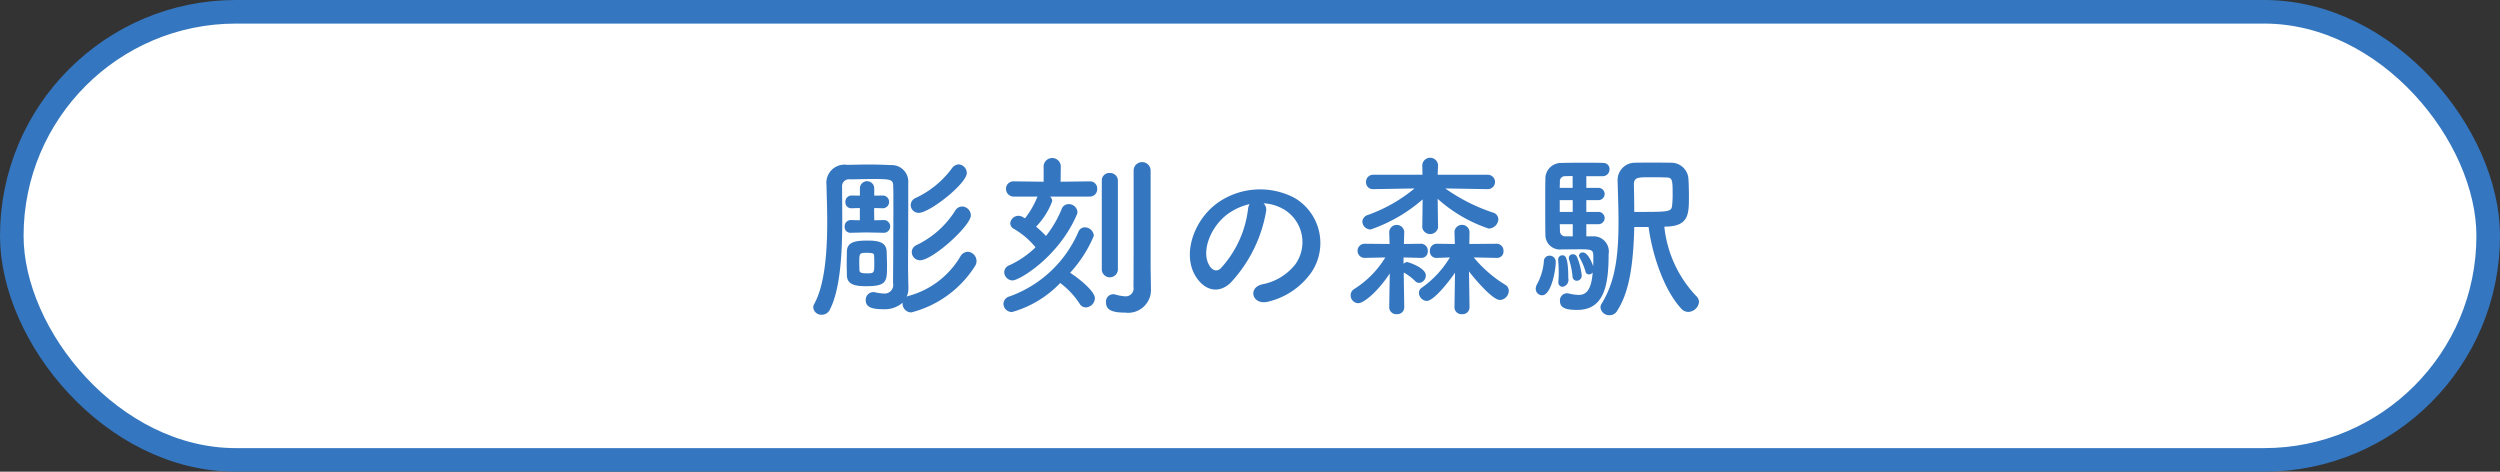 <svg id="グループ_6" data-name="グループ 6" xmlns="http://www.w3.org/2000/svg" width="212" height="40" viewBox="0 0 212 40">
  <rect x="0" y="0" width="212" height="40" fill="#333333" stroke="none"/>
  <defs>
    <style>
      .cls-1 {
        fill: #fff;
        stroke: #3476bf;
        stroke-width: 2px;
      }

      .cls-2 {
        fill: #3476bf;
        fill-rule: evenodd;
      }
    </style>
  </defs>
  <rect id="長方形_22_のコピー_4" data-name="長方形 22 のコピー 4" class="cls-1" x="1" y="1" width="210" height="38" rx="19" ry="19"/>
  <path id="彫刻の森駅" class="cls-2" d="M560.984,5955.67a0.737,0.737,0,0,0-.69-0.73,0.753,0.753,0,0,0-.57.33,8,8,0,0,1-3.105,2.53,0.655,0.655,0,0,0-.39.59,0.669,0.669,0,0,0,.675.66C557.849,5959.05,560.984,5956.56,560.984,5955.67Zm0.345,3.59a0.766,0.766,0,0,0-.735-0.75,0.7,0.7,0,0,0-.585.34,7.888,7.888,0,0,1-3.3,2.94,0.655,0.655,0,0,0-.39.59,0.7,0.7,0,0,0,.705.69C558.089,5963.07,561.329,5960.14,561.329,5959.26Zm-7.32,1.48a0.544,0.544,0,0,0,0-1.08h-0.015l-0.855.02-0.015-.81,0.015-.23,0.765,0.02h0.015a0.544,0.544,0,0,0,0-1.08H553.9l-0.765.01v-0.64a0.608,0.608,0,0,0-1.215,0v0.64l-0.7-.01H551.2a0.526,0.526,0,0,0-.51.57,0.49,0.49,0,0,0,.51.51h0.015l0.7-.02v1.04l-0.765-.02h-0.015a0.529,0.529,0,0,0-.51.56,0.487,0.487,0,0,0,.51.52h0.015l1.29-.03,1.545,0.03h0.015Zm1.53,5.93v0.09a0.735,0.735,0,0,0,.75.73,9.047,9.047,0,0,0,5.4-3.94,0.764,0.764,0,0,0,.12-0.41,0.791,0.791,0,0,0-.75-0.79,0.76,0.76,0,0,0-.615.39,7.3,7.3,0,0,1-4.35,3.34,1.148,1.148,0,0,0-.21.08,1.735,1.735,0,0,0,.15-0.74v-0.1c-0.015-.53-0.03-1.47-0.03-1.71,0-.45.015-3.5,0.015-5.67v-1.41a1.407,1.407,0,0,0-1.47-1.53c-0.69-.03-1.275-0.05-1.845-0.05s-1.14.02-1.845,0.03a1.54,1.54,0,0,0-1.77,1.73v0.09c0.015,0.81.06,1.84,0.06,2.97,0,2.49-.18,5.35-1.11,7.02a0.514,0.514,0,0,0-.075.28,0.685,0.685,0,0,0,.72.62,0.759,0.759,0,0,0,.705-0.47c0.915-1.81,1.035-5.02,1.035-7.71,0-.88-0.015-1.71-0.015-2.4v-0.27a0.582,0.582,0,0,1,.675-0.63c0.735-.01,1.305-0.03,1.92-0.03,1.455,0,1.74.03,1.74,0.56,0.015,0.39.015,1.11,0.015,1.95,0,2.55-.03,6.31-0.03,6.31a0.732,0.732,0,0,1-.8.89,4.248,4.248,0,0,1-.75-0.11,0.614,0.614,0,0,0-.135-0.01,0.657,0.657,0,0,0-.63.7c0,0.62.63,0.75,1.47,0.75A2.285,2.285,0,0,0,555.539,5966.67Zm-1.35-4.37c-0.045-.72-0.63-0.9-1.605-0.9-1.05,0-1.74.11-1.77,0.92,0,0.34-.015.67-0.015,1s0.015,0.66.015,1.01c0.015,0.79.66,0.94,1.65,0.94,1.74,0,1.755-.42,1.755-1.74C554.219,5963.14,554.2,5962.77,554.189,5962.3Zm-1.71,1.88c-0.57,0-.585-0.14-0.6-0.26,0-.18-0.015-0.39-0.015-0.58,0-.9.015-0.9,0.66-0.9,0.57,0,.6.09,0.6,0.25,0.015,0.26.015,0.47,0.015,0.69C553.139,5964.16,553.124,5964.18,552.479,5964.18Zm24.093-.44v-8.31a0.721,0.721,0,0,0-1.44,0v2.37c0,2.79,0,6.96-.015,7.52a0.672,0.672,0,0,1-.69.81,3.5,3.5,0,0,1-.825-0.15,0.623,0.623,0,0,0-.81.67c0,0.59.435,0.86,1.62,0.86a1.936,1.936,0,0,0,2.19-1.92v-0.03Zm-4.14.15a0.685,0.685,0,0,0,1.365,0v-7.56a0.656,0.656,0,0,0-.69-0.66,0.632,0.632,0,0,0-.675.66v7.56Zm-1.035-6.22a0.624,0.624,0,0,0,.645-0.66,0.6,0.6,0,0,0-.63-0.63H571.4l-2.46.03,0.015-1.32v-0.02a0.73,0.73,0,0,0-1.455,0v1.34l-2.5-.03h-0.015a0.626,0.626,0,0,0-.675.64,0.652,0.652,0,0,0,.69.65h2a0.33,0.33,0,0,0-.075.13,7.549,7.549,0,0,1-1,1.71c-0.09-.04-0.165-0.09-0.24-0.13a0.735,0.735,0,0,0-.315-0.08,0.7,0.7,0,0,0-.7.63,0.545,0.545,0,0,0,.315.48,6.836,6.836,0,0,1,1.83,1.56,7.787,7.787,0,0,1-2.235,1.53,0.635,0.635,0,0,0-.42.57,0.718,0.718,0,0,0,.705.71c0.57,0,3.915-1.98,5.46-5.6a0.568,0.568,0,0,0,.045-0.21,0.739,0.739,0,0,0-.75-0.66,0.619,0.619,0,0,0-.6.44,9.422,9.422,0,0,1-1.32,2.26,10.782,10.782,0,0,0-.84-0.79,6.287,6.287,0,0,0,1.365-2.15,0.5,0.5,0,0,0-.18-0.4H571.4Zm-2.49,7.33a6.829,6.829,0,0,1,1.635,1.74,0.622,0.622,0,0,0,.54.33,0.813,0.813,0,0,0,.765-0.78c0-.52-1.065-1.48-2.1-2.16a10.815,10.815,0,0,0,2.01-3.13,0.763,0.763,0,0,0-.75-0.72,0.575,0.575,0,0,0-.555.37,10.062,10.062,0,0,1-5.82,5.48,0.675,0.675,0,0,0-.54.64,0.715,0.715,0,0,0,.735.69A9.09,9.09,0,0,0,568.907,5965Zm17.241-6.76a3.786,3.786,0,0,1,1.86.6,3.237,3.237,0,0,1,.825,4.59,4.671,4.671,0,0,1-2.79,1.68c-1.29.3-.825,1.81,0.5,1.47a6.255,6.255,0,0,0,3.66-2.48,4.441,4.441,0,0,0-1.395-6.3,6.256,6.256,0,0,0-6.48.35c-2.01,1.39-3.015,4.18-2.07,6.04,0.66,1.29,1.92,1.88,3.075.81a11.8,11.8,0,0,0,3.03-6.07A0.75,0.75,0,0,0,586.148,5958.24Zm-1.185.07a1.084,1.084,0,0,0-.135.47,9,9,0,0,1-2.325,4.99c-0.375.33-.765,0.11-0.99-0.33-0.63-1.15.12-3.15,1.515-4.23A5.043,5.043,0,0,1,584.963,5958.31Zm20.212-1.27a0.61,0.61,0,0,0-.015-1.22h-4.245l0.03-.82v-0.02a0.671,0.671,0,0,0-1.335,0V5955l0.015,0.82h-4.169a0.591,0.591,0,0,0-.615.62,0.574,0.574,0,0,0,.6.6h0.015l3.494-.06a13,13,0,0,1-3.959,2.25,0.636,0.636,0,0,0-.465.57,0.7,0.7,0,0,0,.705.66,13.272,13.272,0,0,0,4.409-2.55l-0.03,2.38v0.02a0.683,0.683,0,0,0,1.335,0v-0.02l-0.03-2.43a12.3,12.3,0,0,0,4.32,2.52,0.832,0.832,0,0,0,.825-0.78,0.6,0.6,0,0,0-.45-0.57,15.3,15.3,0,0,1-4.05-2.05l3.6,0.06h0.015Zm-1.56,10.02-0.045-3.05c0.39,0.53,1.98,2.43,2.625,2.43a0.8,0.8,0,0,0,.75-0.78,0.59,0.59,0,0,0-.315-0.52,10.636,10.636,0,0,1-2.655-2.31l1.95,0.04h0.015a0.538,0.538,0,0,0,.555-0.58,0.583,0.583,0,0,0-.57-0.62l-2.325.02,0.015-1.02v-0.02a0.64,0.64,0,0,0-1.275,0v0.02l0.03,1.02-1.545-.02H600.81a0.581,0.581,0,0,0-.555.62,0.538,0.538,0,0,0,.555.58h0.015l1.125-.04a8.411,8.411,0,0,1-2.4,2.58,0.514,0.514,0,0,0-.225.42,0.707,0.707,0,0,0,.66.69c0.645,0,2.085-1.91,2.4-2.4l-0.045,2.92v0.02a0.587,0.587,0,0,0,.645.58,0.58,0.58,0,0,0,.63-0.57v-0.01Zm-5.535,0-0.045-2.94a0.074,0.074,0,0,0,.045.01,4.512,4.512,0,0,1,.93.71,0.5,0.5,0,0,0,.345.15,0.627,0.627,0,0,0,.555-0.63c0-.68-1.545-1.14-1.575-1.14a0.511,0.511,0,0,0-.315.15v-0.54l1.485,0.04h0.03a0.535,0.535,0,0,0,.54-0.58,0.581,0.581,0,0,0-.555-0.62h-0.015l-1.455.02,0.03-1.02v-0.02a0.64,0.64,0,0,0-1.274,0v0.02l0.03,1.02-2.115-.02a0.6,0.6,0,0,0,0,1.2h0.015l1.74-.04a8.2,8.2,0,0,1-2.625,2.67,0.613,0.613,0,0,0-.315.55,0.662,0.662,0,0,0,.645.66c0.465,0,1.65-.97,2.67-2.52l-0.045,2.85v0.02a0.587,0.587,0,0,0,.645.58,0.58,0.58,0,0,0,.629-0.57v-0.01Zm20.72-6.81c0.36,2.67,1.44,5.52,2.79,6.94a0.773,0.773,0,0,0,.57.26,0.945,0.945,0,0,0,.915-0.84,0.714,0.714,0,0,0-.24-0.51,10.049,10.049,0,0,1-2.7-5.88c2.085,0,2.085-1.04,2.085-2.57,0-.55-0.015-1.14-0.045-1.54a1.46,1.46,0,0,0-1.515-1.31c-0.525-.01-1.14-0.01-1.755-0.01-0.45,0-.885,0-1.275.01a1.467,1.467,0,0,0-1.455,1.56v0.03c0.03,1.14.075,2.31,0.075,3.44,0,3.06-.33,5.13-1.425,6.91a0.619,0.619,0,0,0-.105.33,0.743,0.743,0,0,0,.78.66,0.713,0.713,0,0,0,.615-0.34c0.69-1.08,1.38-2.75,1.47-7.14H618.8Zm-5.28.79v-1.03h1a0.521,0.521,0,1,0,0-1.04h-1v-1h1a0.521,0.521,0,1,0,0-1.04h-1v-0.99h1.395a0.567,0.567,0,0,0,.57-0.58,0.505,0.505,0,0,0-.5-0.54c-0.3-.02-0.855-0.02-1.44-0.02-0.81,0-1.695,0-2.115.02a1.323,1.323,0,0,0-1.38,1.39c-0.015.5-.015,1.38-0.015,2.28s0,1.82.015,2.4a1.229,1.229,0,0,0,1.38,1.26c0.465,0,1.035-.01,1.545-0.01,1.065,0,1.14.06,1.14,0.64,0,0.2,0,.48-0.015.8-0.03-.11-0.4-1.17-0.87-1.17a0.291,0.291,0,0,0-.33.25,0.361,0.361,0,0,0,.045.17,5.673,5.673,0,0,1,.5,1.17,0.3,0.3,0,0,0,.3.27,0.383,0.383,0,0,0,.315-0.17c-0.12,1.61-.63,1.91-1.2,1.91a3.95,3.95,0,0,1-.825-0.12,0.51,0.51,0,0,0-.165-0.02,0.6,0.6,0,0,0-.585.65c0,0.6.5,0.76,1.47,0.76,2.295,0,2.655-2.13,2.655-4.72a1.29,1.29,0,0,0-1.32-1.52h-0.57Zm-0.81,3.77a0.43,0.43,0,0,0,.42-0.45,5.588,5.588,0,0,0-.39-1.55,0.383,0.383,0,0,0-.36-0.25,0.327,0.327,0,0,0-.345.33,0.716,0.716,0,0,0,.03.15,6.294,6.294,0,0,1,.285,1.41A0.365,0.365,0,0,0,612.71,5964.81Zm-1.2.51a0.6,0.6,0,0,0,.48-0.74c0-1.92-.3-1.93-0.51-1.93a0.35,0.35,0,0,0-.345.39v0.06c0.015,0.18.045,0.6,0.045,1.05,0,0.24-.015.49-0.03,0.72v0.06A0.358,0.358,0,0,0,611.51,5965.32Zm-1.74.72c0.78,0,1.155-2.16,1.155-2.78a0.517,0.517,0,0,0-.54-0.58,0.475,0.475,0,0,0-.465.51,4.923,4.923,0,0,1-.555,1.87,0.855,0.855,0,0,0-.135.42A0.546,0.546,0,0,0,609.77,5966.04Zm10.53-9.99c0.525,0,.54.22,0.54,1.48a7.635,7.635,0,0,1-.045.89c-0.045.51-.255,0.55-2.46,0.55h-0.75c0-.79-0.015-1.57-0.03-2.31,0-.63.33-0.63,1.425-0.63C619.4,5956.03,619.85,5956.03,620.3,5956.05Zm-7.935.88h-1.1c0-.19.015-0.37,0.015-0.51a0.422,0.422,0,0,1,.42-0.48c0.135,0,.375-0.01.66-0.01v1Zm0,2.04h-1.1v-1h1.1v1Zm0,2.07H611.75a0.44,0.44,0,0,1-.465-0.46c0-.17-0.015-0.36-0.015-0.57h1.1v1.03Z" transform="translate(-479 -5941)"/>
</svg>

